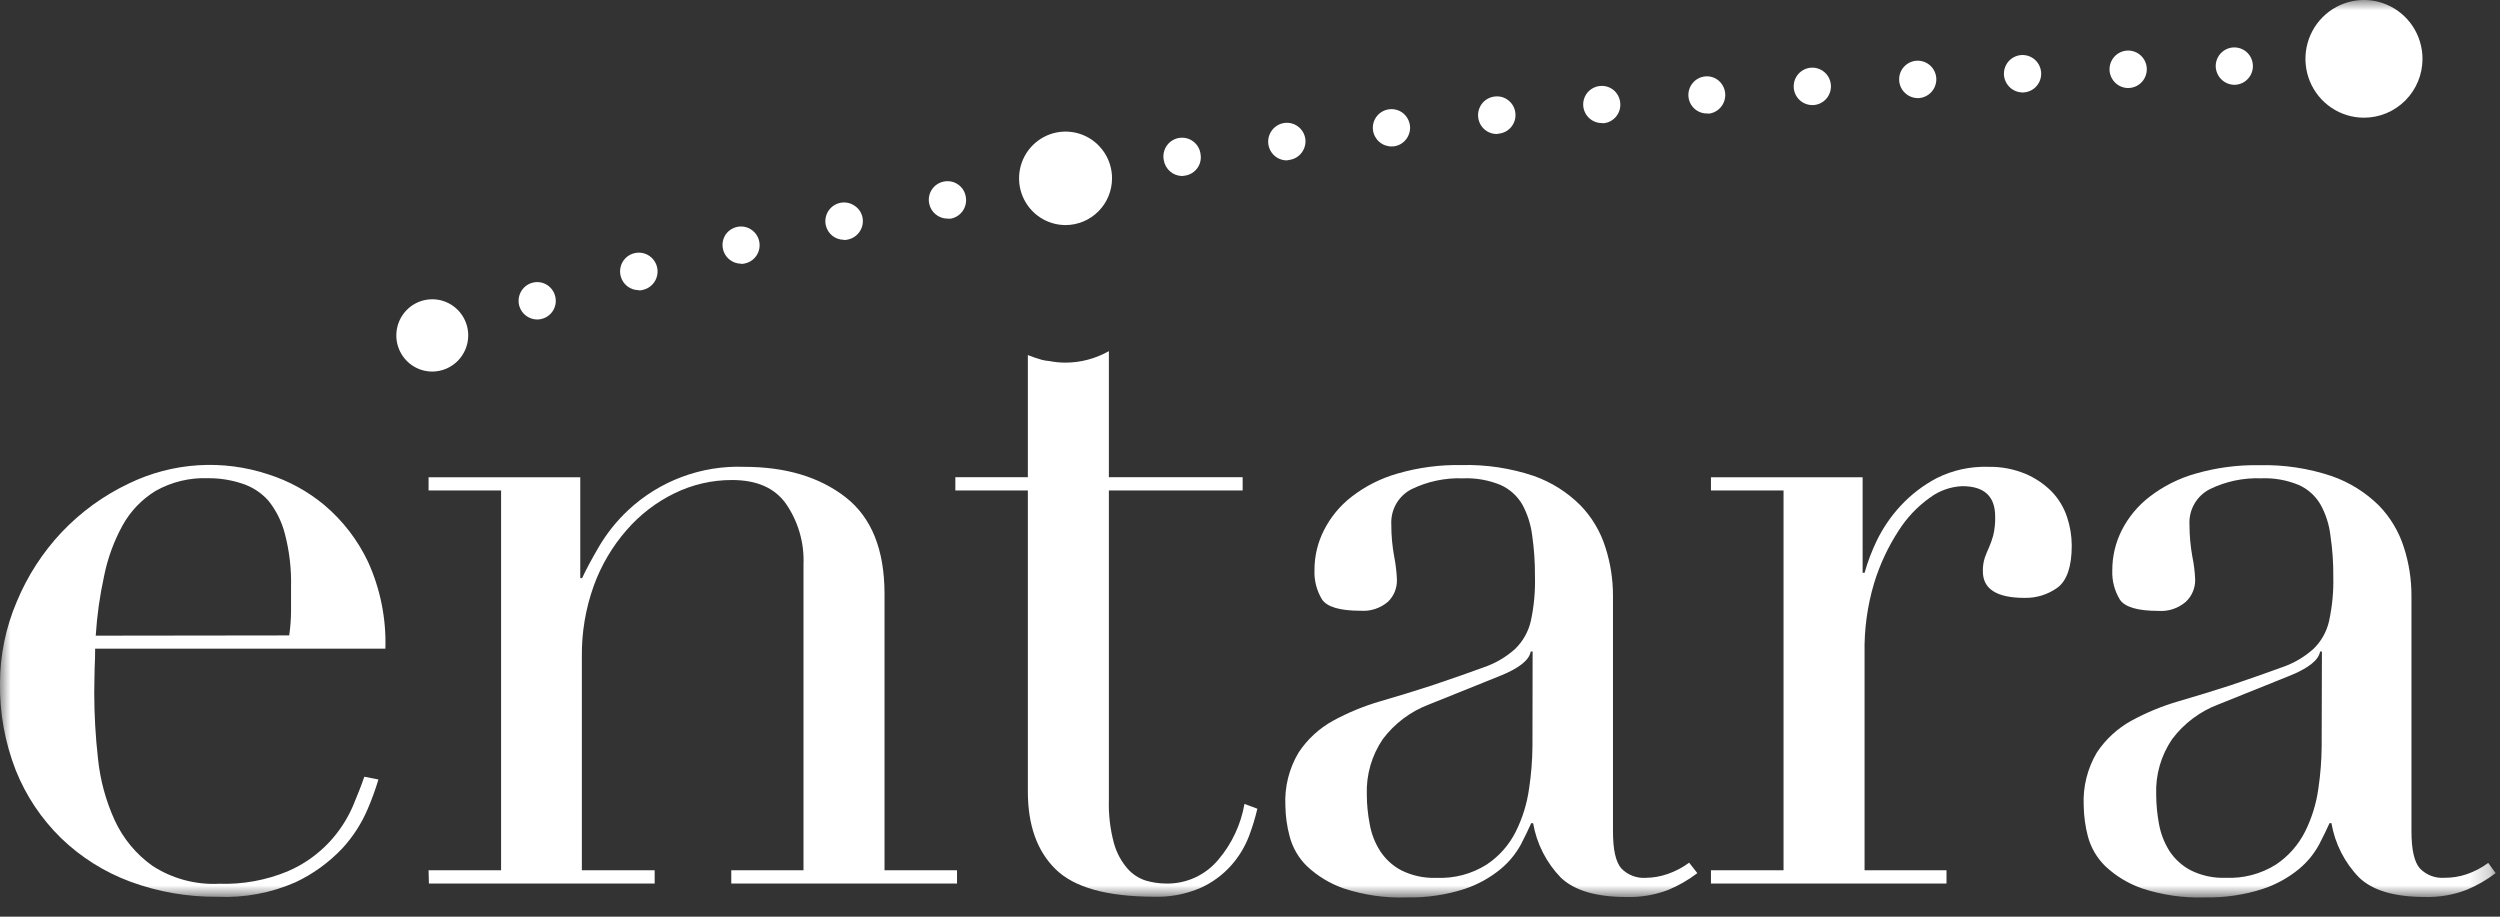 <svg width="120" height="44" viewBox="0 0 120 44" fill="none" xmlns="http://www.w3.org/2000/svg">
<rect x="0" y="0" width="120" height="44" fill="#333333" stroke="none"/>
<mask id="mask0_2877_6533" style="mask-type:luminance" maskUnits="userSpaceOnUse" x="0" y="0" width="120" height="44">
<path d="M119.792 0H0V43.044H119.792V0Z" fill="white"/>
</mask>
<g mask="url(#mask0_2877_6533)">
<path d="M25.786 15.336C25.595 15.335 25.409 15.273 25.255 15.159C25.101 15.046 24.988 14.885 24.931 14.702C24.862 14.474 24.886 14.228 24.997 14.018C25.108 13.808 25.298 13.65 25.525 13.58C25.636 13.546 25.754 13.533 25.87 13.544C25.987 13.555 26.1 13.589 26.203 13.644C26.307 13.7 26.398 13.775 26.472 13.866C26.547 13.956 26.603 14.061 26.636 14.174C26.672 14.286 26.684 14.405 26.674 14.522C26.663 14.64 26.629 14.754 26.575 14.858C26.52 14.963 26.445 15.055 26.354 15.13C26.263 15.205 26.159 15.261 26.047 15.295C25.962 15.323 25.874 15.337 25.786 15.336ZM30.654 13.927C30.458 13.927 30.267 13.861 30.112 13.741C29.957 13.621 29.845 13.452 29.795 13.262C29.764 13.148 29.756 13.029 29.771 12.912C29.786 12.794 29.824 12.681 29.882 12.579C29.941 12.477 30.019 12.387 30.112 12.315C30.205 12.243 30.312 12.191 30.425 12.16C30.539 12.128 30.658 12.12 30.775 12.134C30.892 12.149 31.005 12.187 31.108 12.245C31.211 12.304 31.301 12.383 31.373 12.476C31.446 12.57 31.499 12.677 31.531 12.792C31.562 12.906 31.571 13.025 31.556 13.143C31.542 13.261 31.504 13.375 31.446 13.478C31.387 13.581 31.309 13.672 31.216 13.745C31.123 13.818 31.017 13.872 30.903 13.903C30.822 13.929 30.738 13.942 30.654 13.94V13.927ZM35.566 12.656C35.409 12.655 35.256 12.612 35.12 12.531C34.985 12.451 34.873 12.337 34.796 12.2C34.719 12.062 34.679 11.907 34.68 11.749C34.682 11.591 34.724 11.437 34.804 11.3C34.928 11.098 35.127 10.953 35.358 10.897C35.471 10.869 35.589 10.864 35.705 10.882C35.821 10.9 35.932 10.941 36.032 11.002C36.183 11.094 36.304 11.229 36.379 11.39C36.454 11.551 36.479 11.731 36.452 11.906C36.425 12.082 36.346 12.246 36.227 12.376C36.107 12.507 35.951 12.599 35.779 12.64C35.71 12.659 35.638 12.668 35.566 12.668V12.656ZM40.507 11.51C40.303 11.51 40.106 11.44 39.947 11.312C39.789 11.183 39.679 11.004 39.636 10.804C39.587 10.572 39.632 10.329 39.76 10.129C39.889 9.93 40.091 9.789 40.322 9.739C40.437 9.713 40.556 9.711 40.671 9.732C40.787 9.752 40.898 9.796 40.996 9.86C41.098 9.922 41.186 10.004 41.255 10.101C41.324 10.198 41.373 10.308 41.398 10.425C41.447 10.658 41.403 10.9 41.275 11.1C41.147 11.3 40.946 11.442 40.715 11.494C40.647 11.511 40.577 11.52 40.507 11.523V11.51ZM45.475 10.493C45.269 10.493 45.068 10.42 44.909 10.287C44.749 10.155 44.64 9.971 44.6 9.767C44.577 9.652 44.576 9.532 44.599 9.417C44.622 9.301 44.667 9.191 44.733 9.093C44.799 8.995 44.884 8.911 44.982 8.846C45.081 8.781 45.191 8.736 45.307 8.714C45.422 8.691 45.541 8.69 45.656 8.714C45.771 8.737 45.881 8.783 45.978 8.849C46.076 8.915 46.159 9 46.224 9.098C46.288 9.197 46.333 9.308 46.354 9.424C46.378 9.541 46.379 9.662 46.356 9.779C46.334 9.896 46.288 10.007 46.223 10.107C46.157 10.206 46.072 10.292 45.974 10.358C45.875 10.424 45.764 10.47 45.648 10.493C45.591 10.5 45.533 10.5 45.475 10.493Z" fill="white"/>
<path d="M56.745 8.449C56.532 8.447 56.328 8.369 56.167 8.231C56.005 8.092 55.897 7.901 55.862 7.691C55.837 7.572 55.837 7.449 55.861 7.33C55.885 7.21 55.933 7.097 56.002 6.997C56.071 6.897 56.159 6.812 56.261 6.747C56.364 6.683 56.478 6.639 56.598 6.62C56.717 6.601 56.839 6.607 56.956 6.636C57.074 6.666 57.184 6.719 57.28 6.793C57.377 6.867 57.457 6.959 57.517 7.065C57.576 7.171 57.614 7.287 57.628 7.408C57.647 7.524 57.642 7.641 57.616 7.755C57.589 7.869 57.54 7.976 57.471 8.07C57.402 8.166 57.315 8.247 57.214 8.309C57.114 8.371 57.002 8.412 56.885 8.429L56.745 8.449ZM61.761 7.699C61.596 7.698 61.433 7.651 61.292 7.562C61.152 7.474 61.038 7.348 60.965 7.199C60.891 7.049 60.86 6.882 60.875 6.716C60.891 6.55 60.951 6.392 61.051 6.258C61.156 6.115 61.302 6.006 61.468 5.946C61.635 5.886 61.816 5.877 61.988 5.92C62.16 5.963 62.315 6.057 62.434 6.189C62.553 6.321 62.631 6.486 62.656 6.662C62.687 6.897 62.625 7.135 62.483 7.324C62.342 7.514 62.131 7.64 61.898 7.675C61.853 7.687 61.808 7.695 61.761 7.699ZM66.79 7.029C66.573 7.029 66.363 6.949 66.2 6.805C66.037 6.661 65.931 6.463 65.903 6.246C65.888 6.129 65.896 6.011 65.927 5.897C65.959 5.783 66.012 5.677 66.084 5.584C66.23 5.397 66.443 5.276 66.677 5.246C66.911 5.215 67.148 5.279 67.336 5.423C67.524 5.571 67.646 5.787 67.677 6.024C67.692 6.141 67.683 6.26 67.651 6.374C67.619 6.487 67.565 6.593 67.493 6.686C67.421 6.78 67.332 6.858 67.23 6.916C67.128 6.974 67.015 7.011 66.899 7.025L66.79 7.029ZM71.839 6.432C71.618 6.431 71.406 6.348 71.242 6.199C71.078 6.05 70.975 5.846 70.952 5.625C70.939 5.507 70.95 5.387 70.984 5.273C71.017 5.159 71.073 5.052 71.147 4.96C71.222 4.868 71.314 4.791 71.418 4.735C71.523 4.679 71.637 4.644 71.755 4.632C71.871 4.618 71.989 4.628 72.101 4.66C72.213 4.693 72.318 4.748 72.409 4.822C72.501 4.895 72.578 4.987 72.635 5.091C72.691 5.195 72.726 5.309 72.738 5.427C72.751 5.545 72.74 5.665 72.707 5.778C72.673 5.892 72.617 5.998 72.543 6.09C72.468 6.182 72.376 6.258 72.272 6.314C72.167 6.37 72.053 6.405 71.935 6.416L71.839 6.432ZM76.884 5.907C76.663 5.906 76.45 5.824 76.287 5.675C76.123 5.526 76.02 5.321 75.997 5.1C75.986 4.983 75.998 4.865 76.032 4.753C76.067 4.641 76.123 4.537 76.197 4.446C76.272 4.356 76.364 4.281 76.467 4.227C76.57 4.172 76.683 4.138 76.8 4.128C76.916 4.116 77.034 4.127 77.147 4.161C77.259 4.195 77.363 4.251 77.454 4.326C77.544 4.402 77.619 4.494 77.673 4.598C77.728 4.703 77.761 4.817 77.771 4.935C77.783 5.052 77.772 5.171 77.738 5.284C77.704 5.397 77.648 5.503 77.573 5.594C77.499 5.685 77.407 5.76 77.303 5.816C77.199 5.871 77.085 5.905 76.968 5.915L76.884 5.907ZM82.001 5.447H81.937C81.715 5.449 81.5 5.367 81.335 5.218C81.17 5.069 81.067 4.862 81.046 4.64C81.025 4.404 81.097 4.17 81.248 3.987C81.398 3.805 81.614 3.69 81.849 3.668C81.964 3.656 82.081 3.668 82.192 3.703C82.303 3.737 82.406 3.794 82.495 3.869C82.63 3.984 82.728 4.136 82.777 4.307C82.827 4.478 82.825 4.659 82.772 4.829C82.72 4.999 82.618 5.149 82.481 5.261C82.344 5.373 82.177 5.442 82.001 5.459V5.447ZM87.046 5.044H86.99C86.764 5.043 86.547 4.958 86.382 4.803C86.217 4.649 86.116 4.438 86.099 4.212C86.086 4.035 86.125 3.857 86.213 3.702C86.3 3.547 86.431 3.422 86.59 3.342C86.748 3.262 86.926 3.231 87.102 3.253C87.278 3.275 87.443 3.349 87.577 3.466C87.711 3.582 87.808 3.736 87.854 3.908C87.901 4.08 87.896 4.262 87.84 4.431C87.784 4.6 87.68 4.748 87.54 4.857C87.4 4.966 87.231 5.031 87.054 5.044H87.046ZM92.095 4.709H92.051C91.824 4.707 91.606 4.619 91.441 4.463C91.275 4.307 91.175 4.093 91.16 3.865C91.145 3.628 91.225 3.394 91.382 3.216C91.539 3.038 91.76 2.93 91.996 2.915C92.233 2.901 92.465 2.981 92.642 3.139C92.82 3.297 92.927 3.519 92.942 3.756C92.955 3.994 92.874 4.228 92.717 4.406C92.56 4.584 92.339 4.693 92.103 4.709H92.095ZM97.124 4.438C96.888 4.446 96.658 4.361 96.483 4.202C96.309 4.042 96.203 3.82 96.188 3.583C96.18 3.405 96.224 3.229 96.315 3.076C96.406 2.923 96.541 2.801 96.701 2.726C96.861 2.65 97.04 2.623 97.215 2.65C97.39 2.676 97.554 2.754 97.685 2.874C97.816 2.994 97.908 3.15 97.951 3.323C97.994 3.496 97.984 3.677 97.924 3.845C97.864 4.012 97.756 4.158 97.614 4.264C97.471 4.369 97.3 4.43 97.124 4.438ZM102.185 4.225C101.947 4.232 101.717 4.145 101.543 3.983C101.37 3.82 101.267 3.595 101.257 3.357C101.251 3.179 101.298 3.004 101.391 2.852C101.484 2.701 101.619 2.581 101.78 2.507C101.941 2.433 102.12 2.409 102.295 2.437C102.47 2.466 102.632 2.545 102.762 2.667C102.891 2.788 102.982 2.945 103.023 3.118C103.064 3.291 103.052 3.473 102.991 3.639C102.929 3.806 102.819 3.951 102.676 4.055C102.532 4.159 102.361 4.218 102.185 4.225ZM107.245 4.071C107.013 4.067 106.791 3.974 106.625 3.81C106.46 3.646 106.363 3.425 106.354 3.192C106.35 2.954 106.439 2.725 106.602 2.553C106.766 2.382 106.989 2.282 107.225 2.276C107.462 2.271 107.691 2.359 107.864 2.522C107.991 2.644 108.079 2.802 108.118 2.975C108.157 3.148 108.144 3.328 108.081 3.494C108.018 3.659 107.907 3.802 107.764 3.905C107.62 4.008 107.45 4.066 107.274 4.071H107.245Z" fill="white"/>
<path d="M20.757 17.835C20.416 17.837 20.081 17.737 19.796 17.547C19.511 17.357 19.289 17.087 19.157 16.77C19.025 16.453 18.99 16.104 19.056 15.767C19.121 15.43 19.285 15.12 19.526 14.876C19.767 14.633 20.075 14.467 20.41 14.399C20.745 14.332 21.092 14.365 21.408 14.496C21.724 14.628 21.994 14.85 22.184 15.136C22.373 15.421 22.475 15.757 22.475 16.1C22.474 16.559 22.293 16.998 21.971 17.323C21.649 17.648 21.213 17.832 20.757 17.835Z" fill="white"/>
<path d="M51.155 10.803C50.713 10.805 50.281 10.675 49.913 10.429C49.545 10.184 49.258 9.834 49.087 9.424C48.917 9.014 48.872 8.563 48.957 8.127C49.042 7.691 49.254 7.291 49.566 6.976C49.878 6.662 50.275 6.447 50.708 6.36C51.142 6.273 51.591 6.317 51.999 6.486C52.407 6.656 52.756 6.944 53.002 7.313C53.247 7.682 53.378 8.116 53.378 8.56C53.377 9.153 53.143 9.722 52.726 10.142C52.31 10.563 51.745 10.8 51.155 10.803Z" fill="white"/>
<path d="M113.471 5.649C112.915 5.649 112.372 5.484 111.91 5.173C111.448 4.863 111.088 4.422 110.875 3.906C110.663 3.389 110.607 2.822 110.715 2.274C110.824 1.726 111.091 1.222 111.484 0.827C111.877 0.432 112.378 0.163 112.923 0.054C113.468 -0.055 114.033 0.001 114.546 0.215C115.059 0.429 115.498 0.791 115.807 1.255C116.115 1.72 116.28 2.266 116.28 2.825C116.28 3.574 115.984 4.292 115.457 4.822C114.93 5.352 114.216 5.649 113.471 5.649Z" fill="white"/>
<path d="M59.735 38.588C59.564 39.569 59.136 40.487 58.495 41.247C58.186 41.624 57.794 41.925 57.351 42.127C56.908 42.328 56.425 42.425 55.939 42.409C55.625 42.406 55.313 42.36 55.011 42.272C54.671 42.166 54.366 41.97 54.129 41.703C53.824 41.353 53.6 40.94 53.474 40.493C53.29 39.819 53.207 39.121 53.226 38.423V23.541H59.647V22.907H53.226V16.855C52.588 17.215 51.87 17.406 51.139 17.407C50.881 17.406 50.624 17.381 50.372 17.331C50.252 17.322 50.132 17.303 50.015 17.274C49.806 17.214 49.577 17.137 49.337 17.044V22.907H45.857V23.541H49.337V37.999C49.337 39.613 49.782 40.856 50.673 41.727C51.564 42.599 53.135 43.038 55.385 43.043C56.16 43.07 56.932 42.922 57.644 42.611C58.205 42.356 58.705 41.985 59.113 41.522C59.473 41.113 59.757 40.643 59.952 40.134C60.115 39.705 60.249 39.265 60.353 38.818L59.735 38.588Z" fill="white"/>
<path d="M4.567 31.137C4.567 31.441 4.559 31.752 4.543 32.069C4.543 32.388 4.523 32.788 4.523 33.28C4.526 34.329 4.586 35.377 4.704 36.419C4.808 37.441 5.079 38.439 5.506 39.373C5.908 40.247 6.53 41 7.312 41.556C8.265 42.177 9.389 42.479 10.523 42.42C11.646 42.458 12.763 42.255 13.802 41.826C14.572 41.498 15.264 41.01 15.833 40.394C16.294 39.893 16.669 39.317 16.94 38.691C17.181 38.114 17.366 37.646 17.486 37.283L18.165 37.416C18.018 37.903 17.844 38.381 17.643 38.848C17.349 39.534 16.942 40.164 16.439 40.713C15.794 41.396 15.028 41.952 14.179 42.351C13 42.867 11.719 43.105 10.435 43.045C9.008 43.059 7.592 42.813 6.253 42.319C5.014 41.86 3.882 41.148 2.93 40.228C1.988 39.309 1.248 38.201 0.758 36.976C0.235 35.638 -0.022 34.209 -0 32.771C0.005 31.435 0.278 30.113 0.803 28.885C1.314 27.649 2.046 26.517 2.962 25.544C3.886 24.57 4.981 23.777 6.193 23.204C8.284 22.193 10.684 22.038 12.887 22.772C13.87 23.086 14.783 23.587 15.576 24.249C16.453 24.991 17.163 25.913 17.659 26.953C18.257 28.263 18.544 29.696 18.498 31.137H4.567ZM13.882 30.5C13.939 30.108 13.969 29.713 13.97 29.317V28.183C13.992 27.325 13.894 26.468 13.678 25.637C13.53 25.047 13.256 24.496 12.875 24.023C12.53 23.64 12.089 23.357 11.599 23.204C11.08 23.035 10.538 22.95 9.993 22.954C9.109 22.919 8.232 23.131 7.461 23.567C6.8 23.974 6.255 24.545 5.879 25.226C5.465 25.983 5.167 26.799 4.997 27.647C4.79 28.59 4.656 29.548 4.595 30.512L13.882 30.5Z" fill="white"/>
<path d="M81.472 41.91C81.043 42.24 80.572 42.511 80.072 42.717C79.431 42.961 78.749 43.076 78.065 43.056C76.62 43.056 75.572 42.746 74.922 42.128C74.226 41.411 73.761 40.5 73.59 39.513H73.498C73.377 39.783 73.213 40.126 73.004 40.534C72.756 40.986 72.425 41.388 72.029 41.716C71.513 42.139 70.924 42.464 70.291 42.672C69.399 42.959 68.466 43.095 67.53 43.076C66.502 43.113 65.476 42.967 64.499 42.644C63.844 42.417 63.244 42.054 62.737 41.579C62.334 41.187 62.045 40.692 61.903 40.146C61.773 39.664 61.704 39.168 61.698 38.669C61.653 37.776 61.874 36.89 62.332 36.123C62.751 35.488 63.317 34.965 63.982 34.598C64.7 34.206 65.457 33.894 66.241 33.666C67.072 33.424 67.907 33.169 68.75 32.895C69.745 32.559 70.568 32.271 71.218 32.032C71.777 31.842 72.292 31.54 72.731 31.144C73.099 30.784 73.358 30.326 73.477 29.824C73.631 29.115 73.698 28.39 73.678 27.665C73.683 27.012 73.639 26.359 73.546 25.712C73.483 25.186 73.321 24.677 73.068 24.211C72.826 23.8 72.463 23.474 72.029 23.279C71.455 23.043 70.838 22.934 70.219 22.96C69.367 22.929 68.521 23.108 67.754 23.481C67.445 23.639 67.188 23.885 67.015 24.188C66.843 24.492 66.762 24.839 66.783 25.188C66.782 25.698 66.828 26.207 66.92 26.709C66.993 27.076 67.037 27.449 67.052 27.823C67.058 28.02 67.023 28.216 66.95 28.399C66.876 28.582 66.764 28.747 66.623 28.884C66.258 29.195 65.787 29.351 65.31 29.316C64.315 29.316 63.697 29.134 63.456 28.771C63.199 28.348 63.074 27.858 63.095 27.363C63.093 26.699 63.248 26.045 63.548 25.454C63.867 24.823 64.322 24.271 64.881 23.84C65.541 23.33 66.294 22.952 67.096 22.726C68.087 22.44 69.115 22.304 70.146 22.323C71.329 22.292 72.508 22.469 73.63 22.847C74.465 23.143 75.224 23.621 75.853 24.248C76.406 24.816 76.818 25.507 77.057 26.265C77.302 27.021 77.425 27.811 77.423 28.606V39.908C77.423 40.788 77.555 41.377 77.824 41.684C77.976 41.84 78.159 41.962 78.362 42.04C78.566 42.118 78.783 42.151 79 42.136C79.354 42.132 79.705 42.07 80.039 41.954C80.412 41.827 80.762 41.643 81.079 41.409L81.472 41.91ZM73.566 31.273H73.473C73.413 31.676 72.916 32.08 71.98 32.451L68.589 33.815C67.709 34.147 66.941 34.724 66.374 35.478C65.843 36.259 65.574 37.191 65.607 38.137C65.608 38.609 65.654 39.081 65.744 39.545C65.822 40.006 65.991 40.446 66.241 40.84C66.495 41.233 66.845 41.554 67.257 41.773C67.783 42.035 68.367 42.16 68.954 42.136C69.803 42.174 70.643 41.952 71.362 41.498C71.96 41.1 72.443 40.552 72.763 39.908C73.085 39.259 73.299 38.561 73.397 37.842C73.499 37.174 73.552 36.5 73.558 35.825L73.566 31.273Z" fill="white"/>
<path d="M82.126 41.773H85.61V23.541H82.126V22.908H89.406V27.496H89.499C89.649 26.965 89.845 26.448 90.085 25.95C90.38 25.345 90.761 24.786 91.217 24.292C91.717 23.749 92.306 23.296 92.958 22.952C93.722 22.569 94.569 22.382 95.423 22.408C96.041 22.394 96.656 22.509 97.229 22.747C97.703 22.949 98.134 23.242 98.497 23.61C98.823 23.955 99.07 24.368 99.219 24.821C99.366 25.26 99.442 25.721 99.444 26.184C99.444 27.185 99.218 27.858 98.766 28.202C98.306 28.536 97.751 28.71 97.184 28.698C95.847 28.698 95.178 28.275 95.178 27.427C95.171 27.204 95.202 26.982 95.27 26.77C95.33 26.6 95.398 26.435 95.475 26.269C95.555 26.084 95.622 25.894 95.675 25.7C95.746 25.403 95.777 25.098 95.768 24.792C95.768 23.819 95.239 23.333 94.182 23.336C93.628 23.361 93.093 23.55 92.645 23.88C92.042 24.307 91.528 24.849 91.132 25.474C90.624 26.255 90.228 27.104 89.956 27.996C89.631 29.087 89.477 30.223 89.499 31.362V41.773H93.432V42.41H82.126V41.773Z" fill="white"/>
<path d="M119.792 41.908C119.361 42.238 118.891 42.509 118.391 42.715C117.751 42.96 117.069 43.075 116.384 43.054C114.937 43.054 113.889 42.745 113.242 42.126C112.544 41.411 112.079 40.499 111.909 39.511H111.817C111.697 39.782 111.532 40.125 111.32 40.532C111.075 40.986 110.745 41.388 110.348 41.715C109.831 42.139 109.241 42.463 108.606 42.671C107.716 42.958 106.784 43.094 105.849 43.075C104.822 43.112 103.796 42.966 102.819 42.643C102.164 42.417 101.563 42.054 101.057 41.578C100.654 41.185 100.364 40.69 100.218 40.145C100.092 39.663 100.025 39.167 100.018 38.668C99.974 37.776 100.193 36.89 100.648 36.122C101.069 35.487 101.637 34.964 102.301 34.597C103.019 34.205 103.776 33.892 104.561 33.664C105.388 33.422 106.227 33.168 107.069 32.894C108.065 32.557 108.886 32.27 109.534 32.03C110.094 31.841 110.61 31.539 111.051 31.142C111.419 30.784 111.677 30.326 111.793 29.823C111.948 29.114 112.017 28.39 111.998 27.664C112.004 27.011 111.958 26.358 111.861 25.711C111.801 25.184 111.638 24.673 111.38 24.21C111.139 23.798 110.775 23.472 110.34 23.278C109.768 23.042 109.152 22.933 108.534 22.959C107.683 22.928 106.837 23.106 106.07 23.48C105.76 23.638 105.502 23.884 105.329 24.187C105.156 24.49 105.074 24.837 105.095 25.187C105.096 25.697 105.141 26.206 105.231 26.708C105.308 27.075 105.353 27.447 105.368 27.822C105.372 28.022 105.334 28.221 105.255 28.405C105.177 28.59 105.061 28.755 104.914 28.891C104.551 29.202 104.081 29.357 103.606 29.323C102.61 29.323 101.992 29.141 101.752 28.778C101.495 28.355 101.369 27.865 101.39 27.37C101.389 26.707 101.543 26.053 101.84 25.461C102.16 24.829 102.616 24.278 103.176 23.847C103.837 23.337 104.589 22.958 105.392 22.733C106.383 22.447 107.411 22.311 108.442 22.33C109.625 22.299 110.804 22.476 111.926 22.854C112.773 23.15 113.545 23.631 114.185 24.262C114.738 24.831 115.15 25.522 115.389 26.28C115.632 27.036 115.754 27.826 115.75 28.62V39.907C115.75 40.787 115.887 41.376 116.152 41.682C116.304 41.839 116.487 41.961 116.69 42.039C116.893 42.117 117.111 42.149 117.327 42.134C117.69 42.137 118.051 42.08 118.395 41.965C118.767 41.838 119.118 41.654 119.435 41.42L119.792 41.908ZM111.452 31.272H111.364C111.304 31.675 110.806 32.079 109.871 32.45L106.479 33.814C105.599 34.146 104.831 34.722 104.264 35.476C103.731 36.257 103.462 37.189 103.497 38.135C103.499 38.608 103.544 39.079 103.63 39.544C103.712 40.004 103.881 40.443 104.127 40.839C104.383 41.232 104.734 41.552 105.147 41.771C105.672 42.033 106.255 42.158 106.841 42.134C107.689 42.172 108.529 41.95 109.249 41.497C109.845 41.098 110.327 40.55 110.649 39.907C110.971 39.258 111.185 38.56 111.283 37.841C111.382 37.173 111.434 36.499 111.44 35.823L111.452 31.272Z" fill="white"/>
<path d="M20.572 41.773H24.052V23.541H20.572V22.908H27.853V27.75H27.941C28.12 27.36 28.388 26.86 28.744 26.249C29.13 25.593 29.608 24.996 30.164 24.478C31.671 23.076 33.668 22.332 35.719 22.408C37.709 22.408 39.33 22.892 40.579 23.86C41.829 24.829 42.455 26.374 42.457 28.497V41.773H45.937V42.41H35.101V41.773H38.568V27.088C38.61 26.052 38.314 25.031 37.726 24.179C37.172 23.404 36.309 23.041 35.133 23.041C34.176 23.04 33.232 23.258 32.372 23.679C31.492 24.108 30.709 24.712 30.068 25.454C29.382 26.241 28.849 27.15 28.495 28.134C28.109 29.213 27.918 30.352 27.929 31.499V41.773H31.424V42.41H20.588L20.572 41.773Z" fill="white"/>
</g>
</svg>
